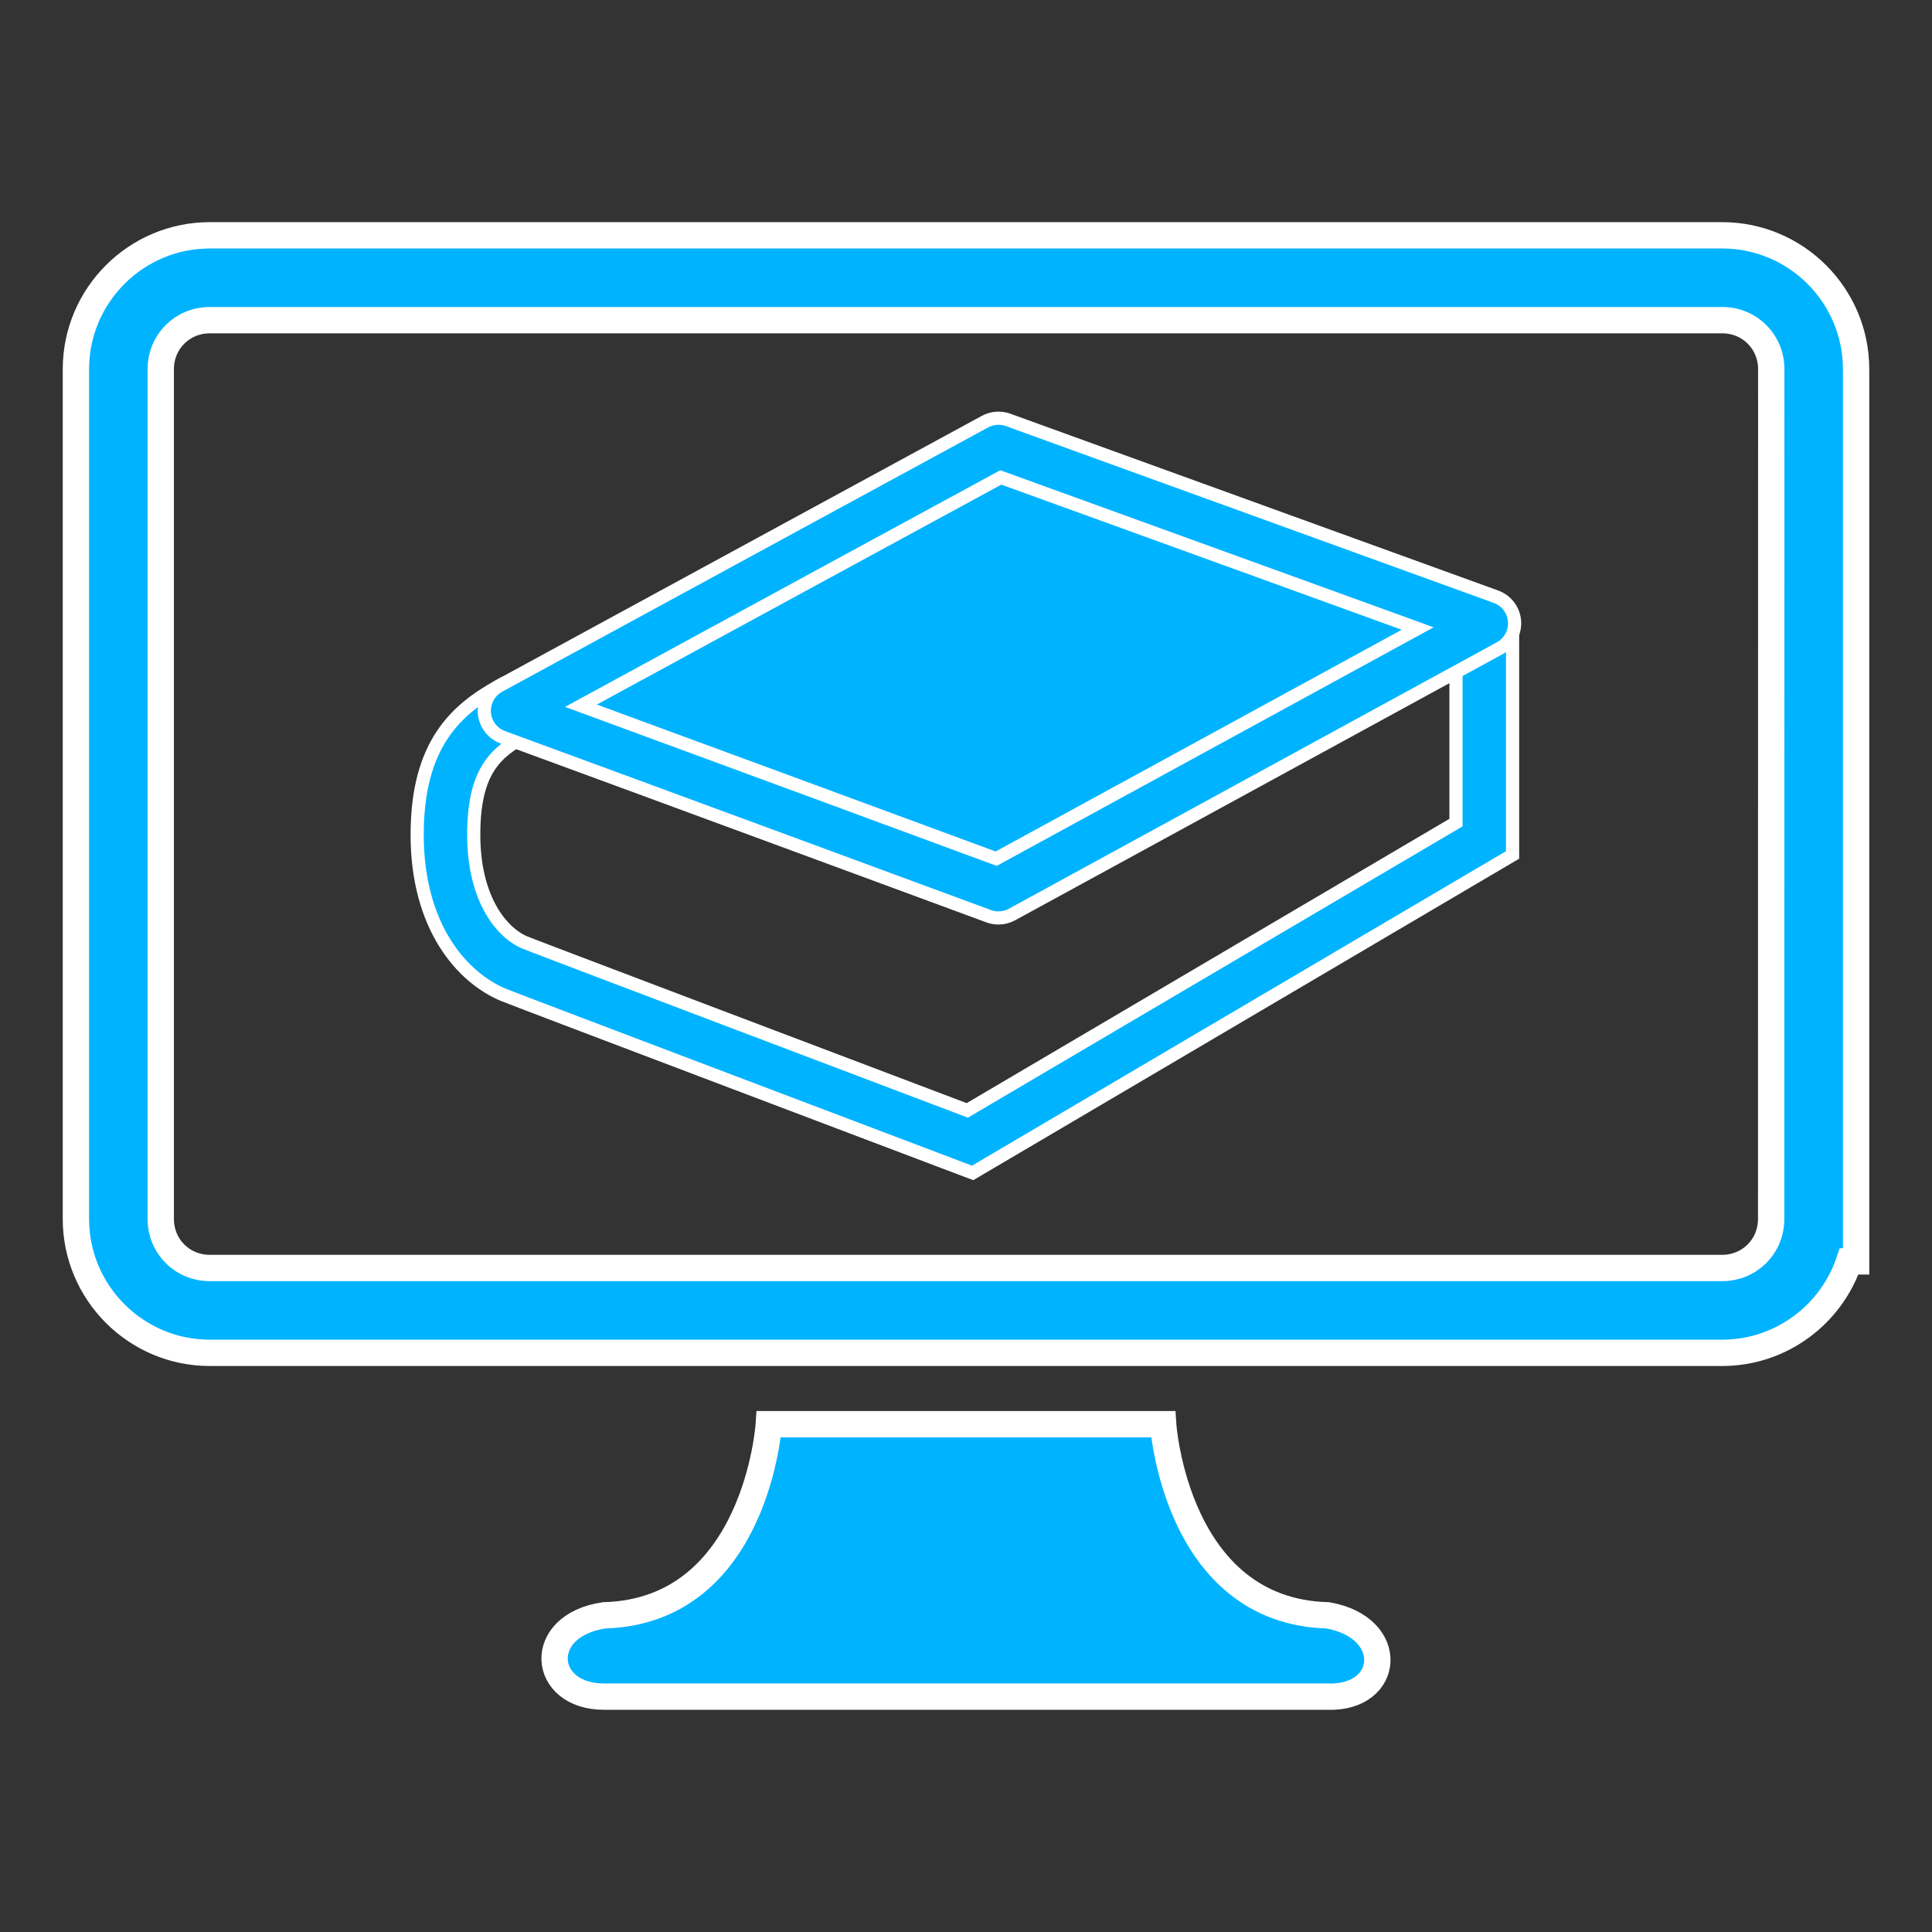 <?xml version="1.0" encoding="utf-8"?>
<!-- Generator: Adobe Illustrator 15.0.0, SVG Export Plug-In . SVG Version: 6.00 Build 0)  -->
<!DOCTYPE svg PUBLIC "-//W3C//DTD SVG 1.1//EN" "http://www.w3.org/Graphics/SVG/1.1/DTD/svg11.dtd">
<svg version="1.1" id="Layer_1" xmlns="http://www.w3.org/2000/svg" xmlns:xlink="http://www.w3.org/1999/xlink" x="0px" y="0px"
	 width="146.75px" height="146.75px" viewBox="0 0 146.75 146.75" enable-background="new 0 0 146.75 146.75" xml:space="preserve">
<rect x="0" y="0" width="146.75" height="146.75" fill="#333333" stroke="none"/>
<g>
	<g>
		<path fill="#00B3FF" stroke="#FFFFFF" stroke-width="2" stroke-miterlimit="10" d="M100.857,122.697
			c-11.58-0.308-12.506-14.518-12.506-14.518H58.396c0,0-0.927,14.201-12.507,14.518c-5.249,0.771-4.784,6.176,0,6.176h54.968
			C105.645,129.024,106.102,123.621,100.857,122.697z"/>
	</g>
	<g>
		<path fill="#00B3FF" stroke="#FFFFFF" stroke-width="2" stroke-miterlimit="10" d="M130.807,102.759H15.937
			c-5.606,0-10.171-4.562-10.171-10.171V28.045c0-5.609,4.563-10.171,10.171-10.171h114.878c5.608,0,10.17,4.562,10.17,10.171
			v67.766h-0.53C139.104,99.843,135.289,102.759,130.807,102.759z M15.937,24.319c-2.089,0-3.726,1.637-3.726,3.726v64.543
			c0,2.088,1.637,3.725,3.726,3.725h114.87c2.088,0,3.726-1.637,3.726-3.725l0.007-64.543c0-2.089-1.637-3.726-3.725-3.726H15.937z"
			/>
	</g>
	<g>
		<path fill="#00B3FF" stroke="#FFFFFF" stroke-miterlimit="10" d="M73.88,89.091l-0.963-0.363
			c-1.353-0.513-33.082-12.521-34.629-13.141c-3.197-1.312-6.601-5.193-6.601-12.183c0-6.901,2.981-9.508,6.204-11.296l2.085,3.757
			c-2.262,1.256-3.992,2.608-3.992,7.539c0,4.868,2.11,7.46,3.917,8.201c1.349,0.541,28.117,10.672,33.572,12.738l37.12-21.861
			v-15.29h4.299v17.747L73.88,89.091z"/>
	</g>
	<g>
		<path fill="#00B3FF" stroke="#FFFFFF" stroke-width="2" stroke-miterlimit="10" d="M112.896,47.345L75.84,33.915
			c0,0-26.715,14.516-36.905,20.073c8.026,2.935,36.905,13.59,36.905,13.59L112.896,47.345z"/>
	</g>
	<g>
		<path fill="#00B3FF" stroke="#FFFFFF" stroke-miterlimit="10" d="M75.84,69.726c-0.251,0-0.503-0.043-0.744-0.133
			c0,0-28.874-10.653-36.899-13.589c-0.793-0.289-1.341-1.016-1.404-1.857c-0.062-0.841,0.374-1.643,1.115-2.046
			c10.19-5.557,36.907-20.073,36.907-20.073c0.541-0.293,1.183-0.342,1.759-0.133l37.056,13.43c0.795,0.289,1.348,1.016,1.411,1.858
			c0.063,0.842-0.372,1.644-1.113,2.048L76.869,69.463C76.55,69.637,76.195,69.726,75.84,69.726z M44.129,53.604
			c9.719,3.57,27.338,10.07,31.538,11.619l32.019-17.482L76.018,36.264C71.989,38.451,54.588,47.909,44.129,53.604z"/>
	</g>
</g>
</svg>
